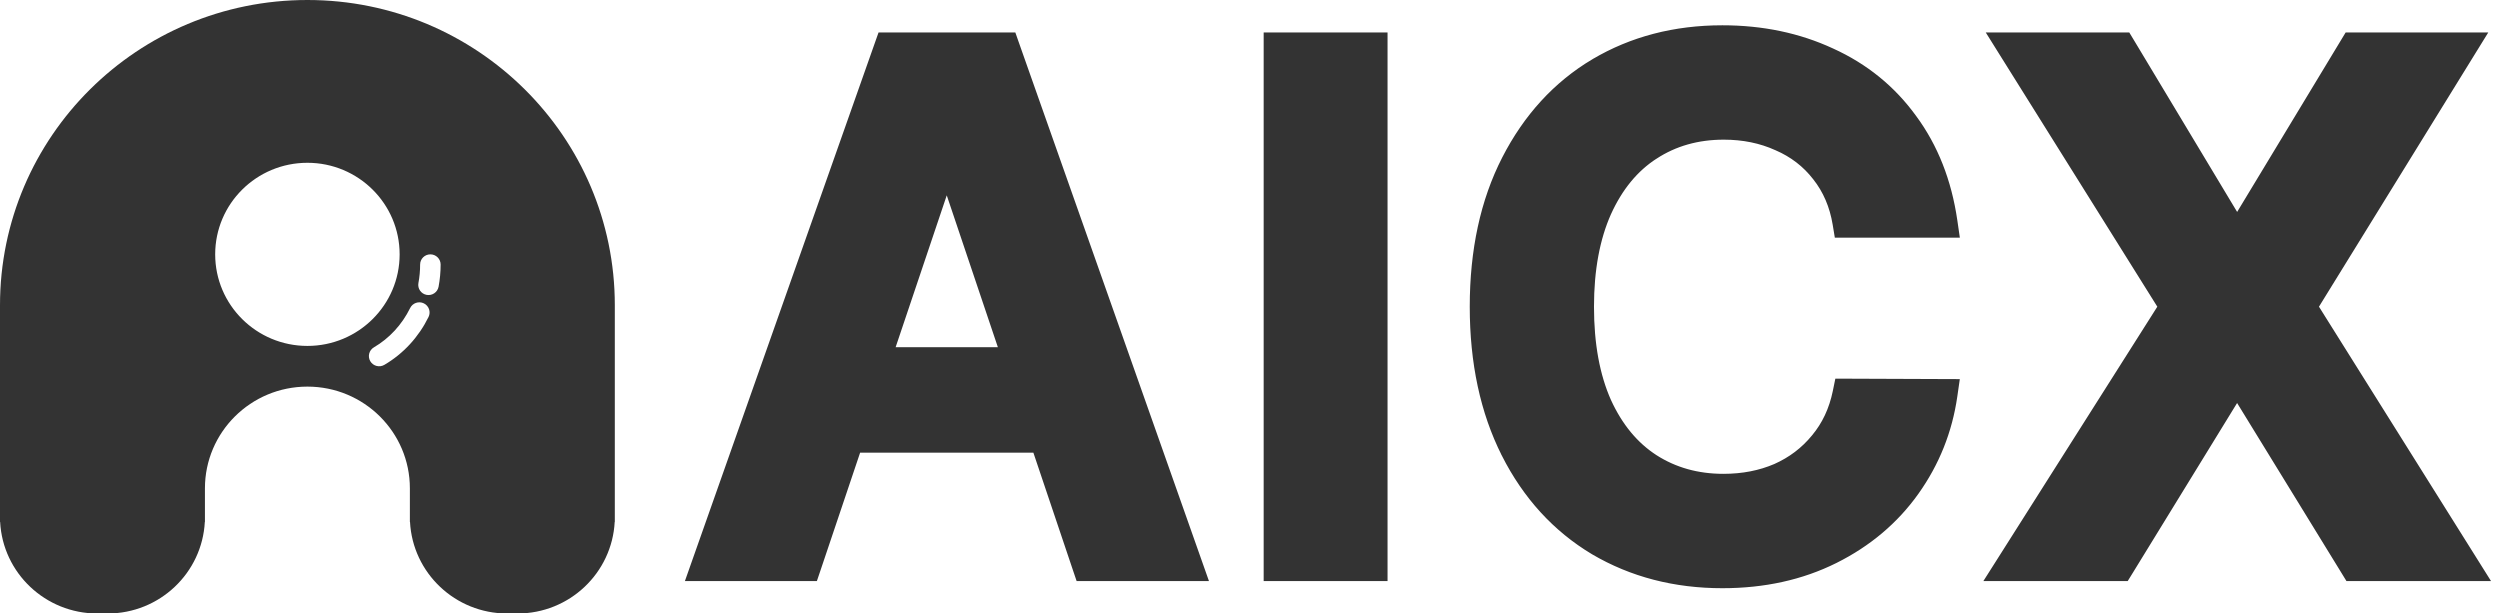 <svg width="163" height="40" viewBox="0 0 163 40" fill="none" xmlns="http://www.w3.org/2000/svg">
<path fill-rule="evenodd" clip-rule="evenodd" d="M20.043 0C31.113 0 40.086 8.91 40.086 19.901V34.03H40.078C39.904 37.356 37.133 40 33.739 40H33.071C29.678 40 26.907 37.356 26.733 34.03H26.724V31.841C26.724 28.177 23.733 25.207 20.043 25.207C16.353 25.207 13.362 28.177 13.362 31.841V34.03H13.354C13.18 37.356 10.408 40 7.015 40H6.347C2.954 40 0.182 37.356 0.009 34.03H0V19.901C0 8.91 8.974 0 20.043 0ZM14.03 16.584C14.03 19.881 16.722 22.554 20.043 22.554C23.364 22.554 26.056 19.881 26.056 16.584C26.056 13.287 23.364 10.614 20.043 10.614C16.722 10.614 14.03 13.287 14.03 16.584ZM27.392 17.247C27.392 16.881 27.691 16.584 28.06 16.584C28.429 16.584 28.729 16.881 28.729 17.247C28.729 17.742 28.683 18.226 28.595 18.695C28.527 19.055 28.179 19.293 27.816 19.226C27.453 19.159 27.214 18.813 27.281 18.453C27.354 18.063 27.392 17.66 27.392 17.247ZM26.741 20.084C26.902 19.755 27.302 19.617 27.634 19.778C27.965 19.938 28.103 20.335 27.942 20.665C27.298 21.977 26.294 23.067 25.059 23.789C24.741 23.975 24.331 23.869 24.144 23.554C23.957 23.238 24.063 22.831 24.381 22.645C25.382 22.061 26.208 21.169 26.741 20.084Z" fill="#333333"/>
<path d="M45.598 36.718L45.363 37.384H46.069H52.543H52.902L53.017 37.044L55.721 29.012H67.735L70.439 37.044L70.554 37.384H70.913H77.41H78.117L77.882 36.718L65.962 2.949L65.845 2.616H65.491H57.989H57.635L57.517 2.949L45.598 36.718ZM61.728 11.169L65.757 23.138H57.699L61.728 11.169ZM89.468 37.384H89.968V36.884V3.116V2.616H89.468H83.391H82.891V3.116V36.884V37.384H83.391H89.468ZM119.986 14.578L120.055 14.996H120.48H126.626H127.204L127.121 14.424C126.752 11.898 125.892 9.704 124.529 7.858C123.185 6 121.442 4.585 119.309 3.617C117.196 2.636 114.857 2.149 112.3 2.149C109.243 2.149 106.497 2.861 104.075 4.295L104.074 4.295C101.665 5.731 99.772 7.802 98.393 10.49C97.01 13.186 96.328 16.362 96.328 20C96.328 23.607 97.002 26.773 98.368 29.483L98.368 29.485C99.732 32.174 101.626 34.253 104.05 35.704L104.053 35.706C106.49 37.139 109.243 37.851 112.3 37.851C114.969 37.851 117.376 37.324 119.511 36.259C121.637 35.198 123.361 33.747 124.673 31.904C125.981 30.066 126.798 28.025 127.121 25.785L127.203 25.216L126.628 25.214L120.481 25.19L120.072 25.189L119.99 25.59C119.74 26.806 119.252 27.841 118.53 28.705L118.527 28.709C117.814 29.579 116.936 30.246 115.886 30.712C114.834 31.164 113.664 31.394 112.37 31.394C110.619 31.394 109.079 30.959 107.732 30.097C106.407 29.24 105.352 27.976 104.576 26.278C103.817 24.57 103.428 22.483 103.428 20C103.428 17.549 103.817 15.476 104.576 13.768C105.353 12.054 106.409 10.782 107.733 9.925L107.735 9.925C109.08 9.049 110.627 8.606 112.393 8.606C113.7 8.606 114.884 8.851 115.95 9.332L115.95 9.332L115.958 9.335C117.036 9.8 117.918 10.479 118.612 11.375L118.615 11.379C119.321 12.27 119.781 13.332 119.986 14.578ZM153.501 2.616H153.219L153.073 2.857L145.86 14.787L138.692 2.858L138.546 2.616H138.263H131.275H130.373L130.851 3.381L141.248 19.998L130.713 36.617L130.226 37.384H131.135H138.17H138.449L138.596 37.146L145.859 25.321L153.122 37.146L153.268 37.384H153.548H160.606H161.51L161.03 36.619L150.608 19.998L160.868 3.378L161.339 2.616H160.442H153.501Z" fill="#333333" stroke="#333333"/>
</svg>

